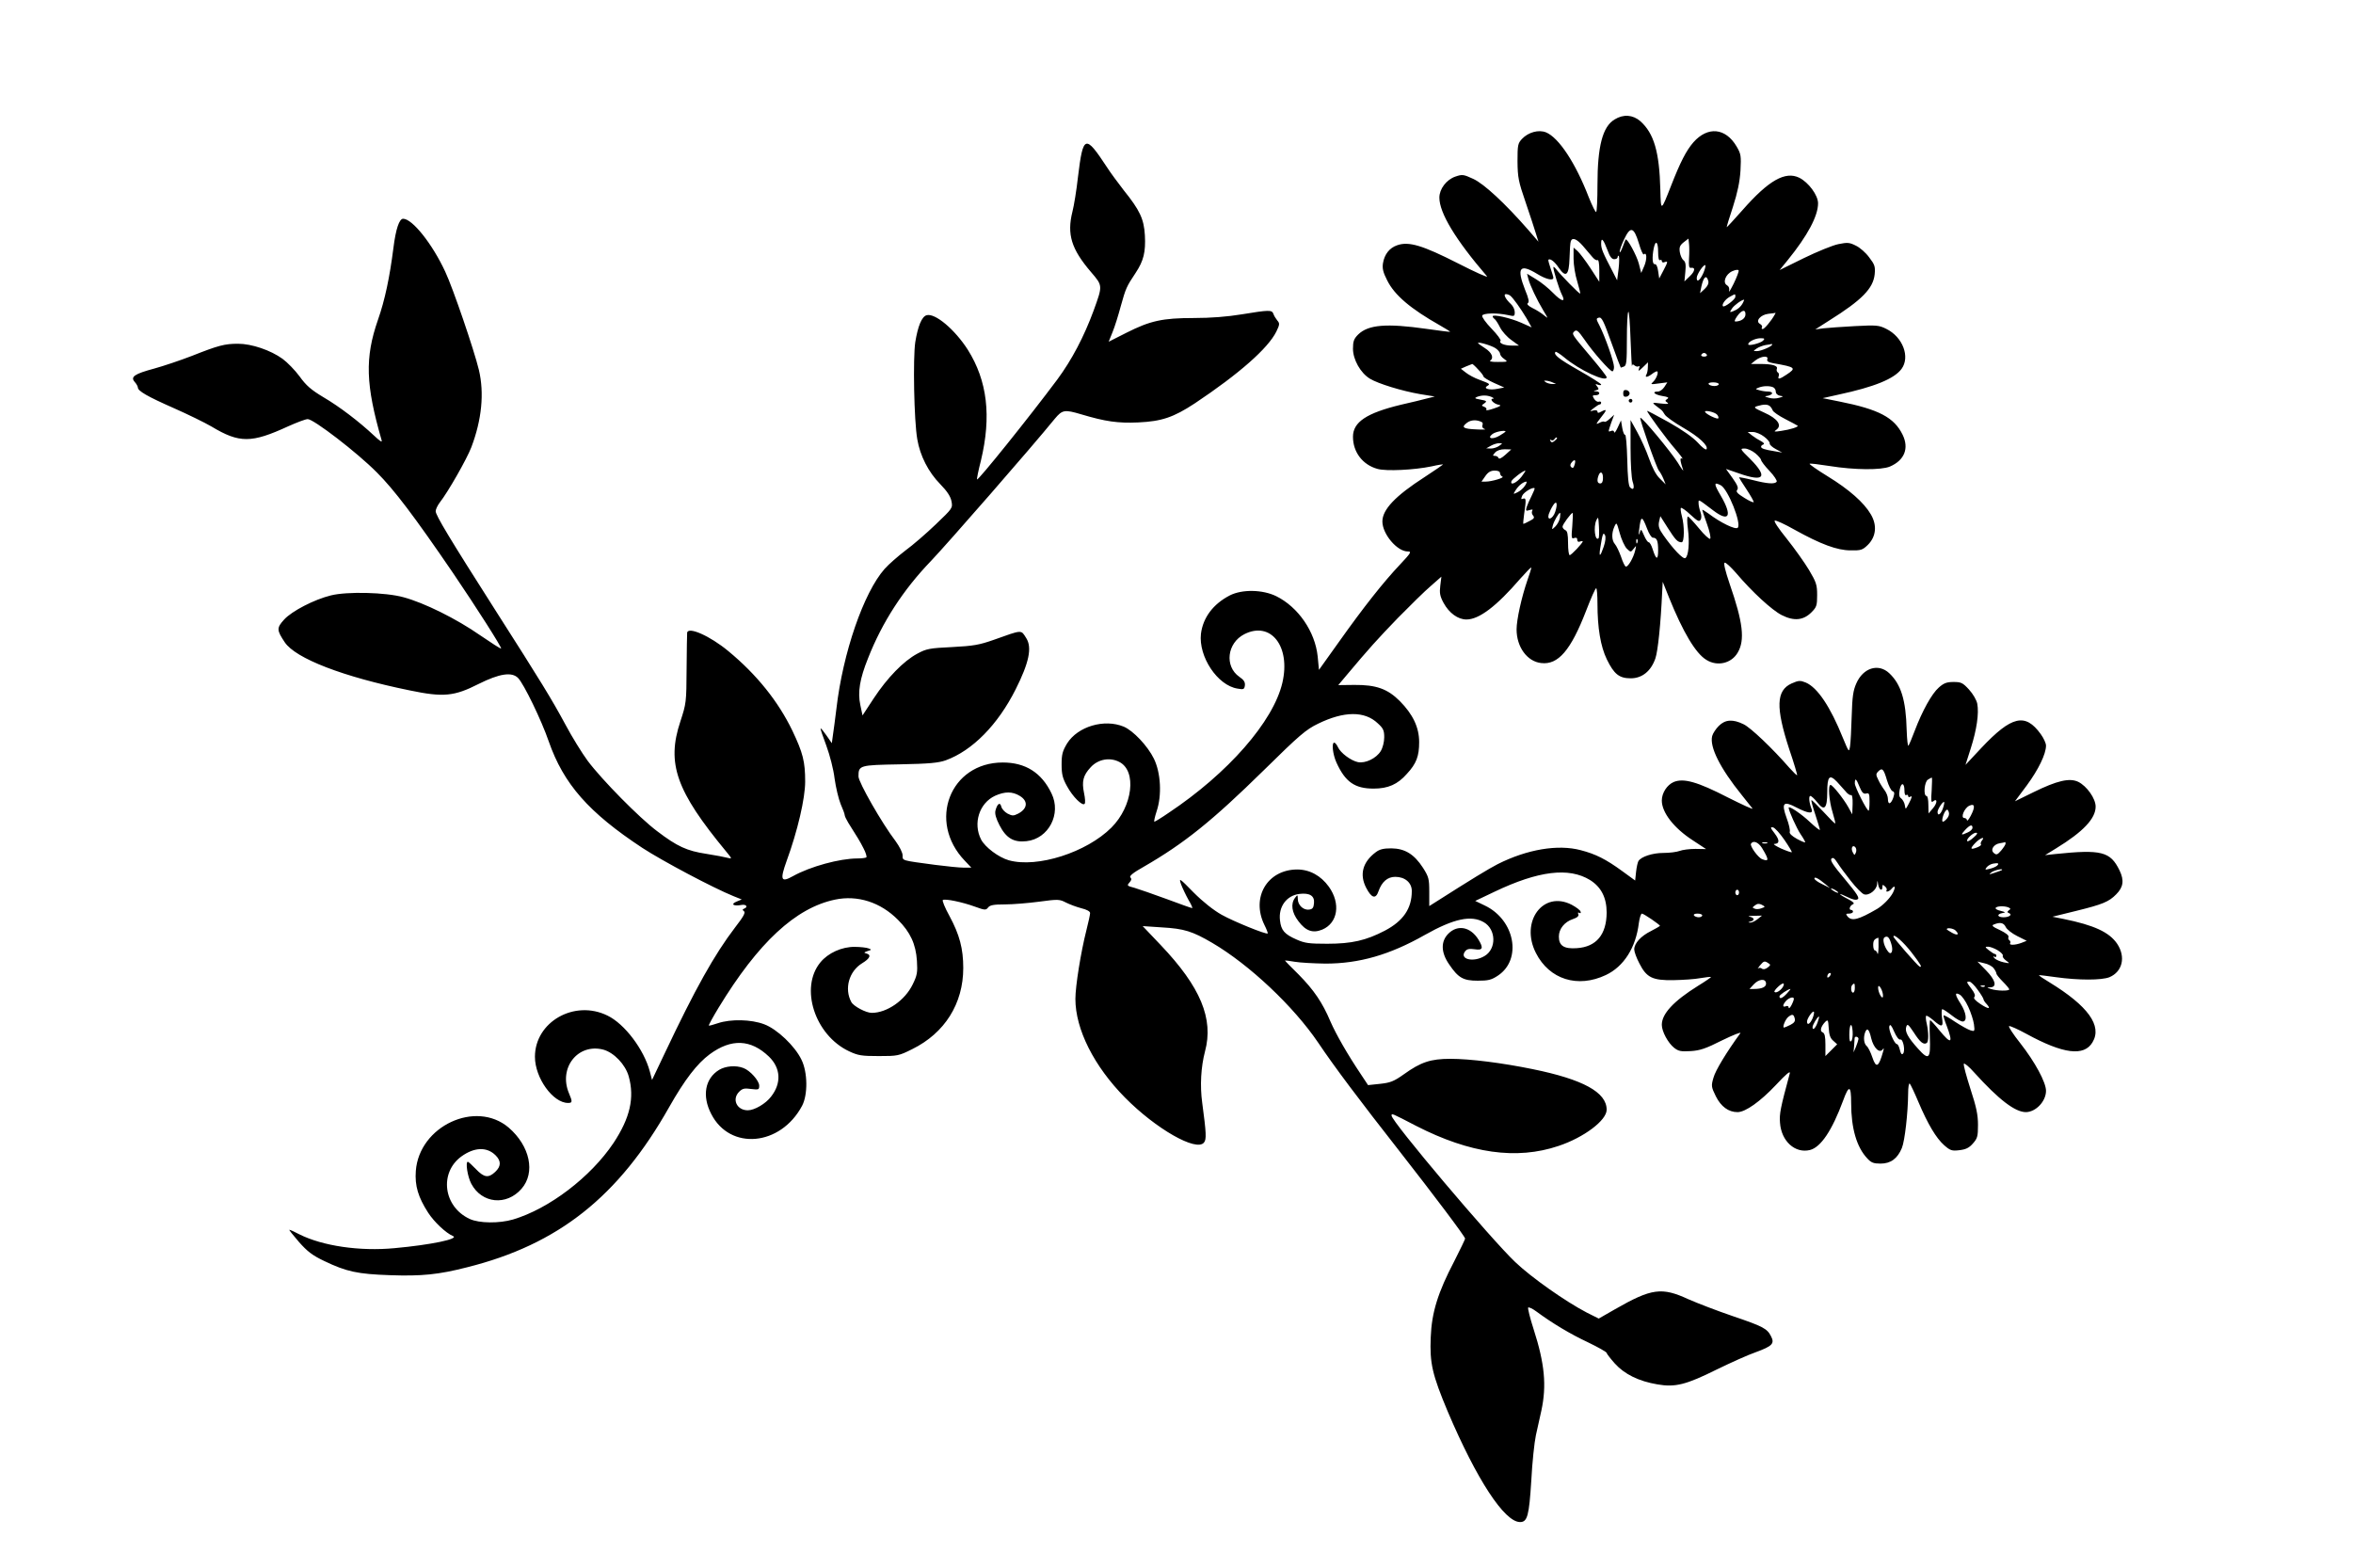 <?xml version="1.0" standalone="no"?>
<!DOCTYPE svg PUBLIC "-//W3C//DTD SVG 20010904//EN"
 "http://www.w3.org/TR/2001/REC-SVG-20010904/DTD/svg10.dtd">
<svg version="1.0" xmlns="http://www.w3.org/2000/svg"
 width="1280pt" height="853pt" viewBox="0 0 1280 853"
 preserveAspectRatio="xMidYMid meet">
<g transform="translate(0,853) scale(0.1,-0.1)"
fill="#000000" stroke="none">
<path d="M8783 7880 c-65 -39 -93 -145 -93 -356 0 -77 -3 -144 -7 -147 -3 -4
-21 32 -40 79 -72 187 -163 325 -233 354 -40 16 -96 1 -131 -36 -22 -24 -24
-33 -24 -122 1 -87 5 -109 44 -222 23 -69 49 -145 56 -170 l14 -45 -56 65
c-126 144 -240 250 -299 277 -54 25 -60 25 -98 12 -48 -17 -86 -67 -86 -114 0
-83 87 -228 259 -428 8 -10 -63 22 -159 71 -191 97 -266 120 -329 98 -42 -14
-70 -49 -78 -99 -4 -28 1 -49 23 -92 40 -81 128 -155 287 -245 32 -18 57 -34
55 -35 -2 -1 -59 6 -128 16 -218 31 -317 23 -372 -31 -23 -23 -28 -37 -28 -77
0 -59 41 -132 92 -163 44 -27 174 -67 273 -84 l80 -13 -40 -10 c-22 -6 -87
-22 -145 -35 -186 -45 -260 -94 -260 -174 0 -84 53 -153 134 -175 47 -13 198
-6 294 14 34 8 62 12 62 10 0 -1 -45 -32 -100 -68 -160 -103 -230 -177 -230
-242 0 -68 80 -163 138 -163 22 0 18 -7 -42 -71 -90 -95 -199 -233 -331 -419
l-110 -154 -7 73 c-14 135 -106 269 -226 328 -74 36 -185 38 -252 4 -91 -47
-146 -121 -157 -209 -14 -124 90 -281 199 -298 33 -6 37 -4 40 17 2 18 -5 30
-30 47 -82 57 -67 184 27 232 144 73 253 -66 207 -264 -49 -211 -296 -493
-619 -708 -39 -27 -74 -48 -77 -48 -4 0 2 26 12 57 29 86 23 208 -15 286 -34
69 -112 152 -164 174 -106 44 -250 1 -308 -91 -25 -42 -30 -59 -30 -115 0 -54
6 -76 30 -119 31 -57 83 -108 95 -95 5 4 3 31 -3 59 -13 63 -5 96 36 140 40
44 104 56 156 29 96 -49 73 -241 -43 -357 -135 -135 -403 -221 -558 -178 -56
16 -129 71 -151 113 -45 88 -10 198 76 238 54 24 94 24 135 -1 46 -28 42 -69
-9 -96 -26 -13 -32 -13 -58 0 -16 9 -31 25 -34 38 -7 27 -22 16 -32 -22 -4
-17 3 -42 22 -79 36 -70 77 -95 147 -87 120 13 191 148 136 260 -54 113 -142
168 -265 168 -287 0 -411 -321 -207 -534 l36 -38 -42 0 c-23 0 -92 7 -154 15
-186 25 -178 22 -178 52 0 15 -17 48 -38 77 -75 98 -202 321 -202 352 0 61 5
62 225 66 161 3 210 8 250 22 145 53 283 193 380 386 73 145 90 227 58 278
-30 47 -18 48 -178 -9 -77 -27 -109 -33 -225 -39 -124 -6 -140 -9 -190 -36
-75 -40 -164 -132 -237 -243 l-61 -93 -12 57 c-15 70 -3 142 42 254 77 196
190 371 343 530 87 91 548 619 673 773 41 49 53 51 144 24 131 -39 198 -49
310 -44 127 6 191 27 308 104 240 160 398 299 443 390 19 39 19 45 5 61 -8 10
-18 26 -21 36 -8 22 -25 21 -172 -3 -79 -13 -168 -20 -260 -20 -172 0 -238
-15 -367 -80 l-97 -49 21 52 c12 29 32 93 45 142 27 97 31 106 81 181 43 65
55 113 50 204 -5 89 -28 137 -115 245 -30 39 -72 95 -91 125 -119 181 -130
177 -158 -53 -8 -73 -22 -157 -30 -188 -31 -124 -6 -204 101 -329 64 -75 64
-72 14 -210 -52 -141 -118 -267 -197 -374 -156 -209 -431 -551 -437 -544 -2 2
7 48 21 102 58 242 35 434 -71 603 -71 111 -179 202 -225 188 -26 -8 -47 -60
-61 -146 -13 -86 -7 -428 11 -529 15 -89 60 -178 125 -244 38 -39 56 -67 61
-93 7 -37 6 -38 -86 -126 -50 -48 -125 -113 -165 -142 -39 -30 -90 -74 -113
-100 -114 -129 -227 -457 -262 -760 -7 -55 -15 -120 -19 -144 l-6 -44 -29 42
c-16 23 -30 40 -32 38 -2 -1 12 -43 31 -93 19 -52 39 -128 45 -179 7 -50 22
-112 33 -139 12 -27 22 -54 22 -60 0 -6 9 -24 19 -41 50 -79 65 -103 84 -141
12 -23 18 -44 15 -48 -4 -3 -25 -6 -49 -6 -96 0 -257 -44 -350 -96 -66 -37
-72 -21 -35 82 60 164 101 341 101 432 0 109 -12 156 -70 278 -77 159 -194
305 -348 432 -100 83 -219 135 -224 100 -1 -7 -2 -96 -3 -198 -1 -181 -2 -187
-34 -285 -76 -228 -23 -378 249 -707 33 -40 33 -41 10 -35 -14 4 -66 14 -117
22 -106 16 -159 40 -269 124 -96 72 -299 278 -377 382 -31 42 -86 131 -121
197 -75 139 -132 232 -381 622 -250 392 -325 517 -325 539 0 10 10 31 22 47
45 57 147 236 172 301 57 150 71 295 41 421 -26 108 -141 445 -183 534 -70
151 -179 288 -229 288 -21 0 -40 -55 -53 -160 -20 -157 -46 -282 -84 -390 -72
-207 -67 -353 20 -655 4 -14 -9 -5 -42 26 -80 75 -187 157 -276 209 -65 39
-93 63 -128 112 -25 34 -67 77 -93 96 -65 47 -168 82 -242 82 -73 0 -107 -9
-251 -66 -62 -24 -154 -55 -205 -69 -108 -29 -131 -45 -106 -73 9 -10 17 -24
17 -30 0 -19 52 -49 195 -112 77 -34 169 -79 205 -100 153 -92 218 -91 418 1
47 21 94 39 106 39 32 0 268 -181 376 -290 94 -94 202 -236 415 -548 125 -184
266 -405 261 -410 -3 -2 -54 31 -114 72 -129 90 -305 177 -417 207 -97 27
-307 32 -395 10 -90 -22 -212 -85 -254 -131 -42 -46 -41 -58 3 -124 59 -88
317 -188 681 -262 182 -38 241 -32 373 35 114 57 181 67 215 33 31 -31 128
-231 167 -345 81 -232 217 -387 510 -580 109 -71 384 -217 495 -262 l45 -18
-29 -12 c-33 -14 -16 -26 27 -18 27 5 38 -11 15 -20 -10 -4 -10 -7 -1 -14 10
-7 -3 -30 -48 -88 -113 -148 -217 -334 -383 -685 l-69 -145 -12 46 c-32 120
-137 259 -230 304 -180 89 -395 -34 -395 -224 0 -115 98 -251 180 -251 24 0
25 6 5 53 -58 138 49 273 187 237 58 -16 120 -81 138 -145 33 -117 7 -227 -82
-362 -125 -187 -352 -359 -547 -417 -75 -22 -185 -21 -236 3 -143 66 -167 251
-45 340 71 51 139 53 186 6 31 -31 30 -60 -2 -90 -37 -35 -61 -31 -105 15 -21
22 -41 40 -44 40 -14 0 -2 -81 19 -120 57 -107 191 -121 273 -27 77 88 46 233
-70 333 -179 152 -487 8 -505 -236 -6 -81 13 -143 67 -227 33 -51 97 -111 135
-127 37 -15 -119 -48 -318 -66 -189 -18 -391 12 -517 75 -26 14 -51 25 -55 25
-3 0 20 -29 52 -66 46 -52 73 -73 138 -104 121 -58 181 -71 358 -77 171 -6
263 3 419 43 496 124 824 384 1099 871 85 150 152 237 221 288 117 86 223 82
322 -13 64 -62 69 -144 12 -217 -29 -39 -91 -75 -127 -75 -60 0 -88 60 -47
101 18 18 29 20 65 15 41 -5 44 -4 44 18 0 27 -50 83 -86 96 -41 16 -97 11
-132 -10 -77 -47 -94 -142 -43 -240 102 -200 377 -175 494 44 32 60 31 182 -3
251 -36 75 -133 167 -203 193 -71 27 -182 29 -251 6 -26 -9 -49 -15 -50 -13
-2 2 22 46 53 97 216 355 419 543 633 588 123 26 248 -14 343 -110 67 -67 97
-132 103 -223 4 -64 1 -79 -23 -128 -42 -87 -140 -155 -223 -155 -31 0 -99 36
-111 59 -39 72 -13 167 59 211 43 26 51 46 23 53 -15 4 -14 6 6 13 23 7 24 8
5 15 -10 4 -44 8 -74 8 -70 1 -145 -33 -187 -84 -114 -138 -31 -396 156 -484
49 -23 68 -26 162 -26 102 0 108 1 182 38 176 87 277 247 277 441 0 105 -20
181 -75 283 -25 45 -41 85 -36 87 13 8 105 -11 174 -36 55 -20 60 -20 72 -5
10 13 29 17 91 17 43 0 128 7 188 15 103 14 110 13 145 -5 20 -10 57 -24 84
-31 29 -7 47 -17 47 -26 0 -8 -9 -50 -20 -93 -30 -118 -60 -304 -60 -374 0
-165 101 -366 270 -537 168 -170 387 -295 429 -245 15 17 13 51 -9 216 -13 94
-7 196 15 280 48 178 -24 351 -241 579 l-98 103 105 -7 c121 -7 165 -21 273
-84 203 -119 443 -346 576 -542 90 -134 224 -312 445 -594 183 -234 355 -462
355 -473 0 -4 -27 -60 -59 -123 -89 -170 -123 -279 -128 -414 -6 -141 8 -202
93 -405 157 -369 308 -600 393 -600 40 0 49 35 61 225 5 99 17 210 25 247 8
38 22 98 30 135 29 135 18 255 -42 441 -20 62 -33 115 -30 119 4 3 24 -6 44
-21 88 -65 185 -123 281 -168 56 -27 102 -53 102 -58 0 -4 20 -30 44 -57 53
-59 131 -97 232 -114 97 -17 156 -2 323 81 76 37 171 80 212 94 90 33 104 47
83 87 -21 42 -45 54 -210 110 -82 28 -189 69 -239 91 -145 67 -200 60 -399
-54 l-89 -51 -66 33 c-115 60 -300 190 -388 274 -132 125 -673 765 -673 797 0
14 -1 14 134 -56 293 -150 546 -186 774 -109 138 46 262 139 262 197 0 95
-128 165 -403 221 -166 34 -340 56 -447 56 -108 0 -161 -18 -253 -84 -55 -39
-74 -46 -129 -52 l-66 -7 -39 59 c-72 107 -135 217 -166 288 -43 102 -90 171
-173 255 -41 40 -74 74 -74 76 0 1 24 -2 53 -7 28 -5 104 -9 167 -10 183 0
349 47 541 156 158 89 252 109 321 69 67 -39 69 -144 5 -183 -62 -38 -142 -18
-106 26 10 12 23 14 51 10 44 -7 49 6 21 52 -43 70 -113 84 -164 33 -42 -42
-41 -102 4 -167 50 -74 77 -89 156 -89 57 0 74 4 110 28 132 88 92 303 -72
381 l-52 25 105 50 c239 114 404 134 519 64 61 -38 91 -96 91 -178 -1 -119
-56 -186 -162 -193 -70 -5 -98 13 -98 63 0 42 31 80 76 95 24 8 34 17 30 27
-4 9 -2 11 5 7 7 -4 10 -1 7 7 -2 8 -24 24 -48 37 -155 80 -282 -91 -195 -262
73 -144 227 -193 381 -120 97 46 163 149 179 282 4 28 11 52 17 52 9 0 98 -60
98 -67 0 -1 -22 -14 -49 -28 -55 -27 -91 -67 -91 -100 0 -12 12 -46 28 -76 39
-77 71 -93 186 -91 50 1 116 5 146 11 30 5 56 8 58 6 1 -1 -30 -23 -71 -48
-133 -83 -197 -152 -197 -212 0 -36 34 -99 67 -125 24 -19 38 -21 90 -18 51 3
83 14 172 59 62 30 105 47 98 38 -73 -100 -136 -203 -146 -242 -13 -44 -12
-50 13 -101 28 -56 69 -86 118 -86 43 0 124 58 208 147 58 62 81 81 76 63 -51
-189 -57 -219 -53 -268 7 -100 82 -168 163 -148 59 15 120 106 180 268 32 88
44 85 44 -12 0 -138 30 -241 88 -302 21 -23 34 -28 72 -28 55 0 92 27 116 85
16 39 33 191 34 295 0 37 4 60 9 55 5 -6 26 -50 47 -100 51 -120 96 -196 140
-235 33 -29 42 -32 83 -27 34 4 52 12 73 36 25 28 28 39 28 102 0 55 -9 97
-41 195 -22 69 -39 130 -36 137 2 6 28 -15 57 -48 134 -148 222 -215 281 -215
54 1 109 59 109 116 0 46 -60 157 -140 259 -39 49 -66 91 -61 93 6 2 48 -17
94 -42 201 -110 314 -124 360 -46 54 90 -25 198 -234 326 -33 20 -59 37 -57
39 2 1 44 -4 93 -11 122 -17 247 -17 290 0 71 30 90 110 42 182 -43 63 -125
101 -292 135 l-60 12 130 32 c142 35 177 49 217 90 39 39 44 76 18 130 -50
103 -99 115 -350 89 l-55 -6 60 37 c147 90 215 162 215 227 0 44 -48 112 -95
135 -47 22 -114 7 -244 -57 l-100 -49 65 87 c63 86 104 170 104 216 0 13 -13
41 -29 63 -84 116 -158 99 -323 -76 l-86 -92 29 91 c32 100 45 189 35 242 -4
20 -23 53 -45 77 -34 37 -43 41 -84 41 -37 0 -53 -6 -80 -30 -38 -33 -90 -127
-131 -235 -14 -38 -30 -75 -34 -81 -4 -7 -8 31 -10 85 -4 163 -31 249 -95 309
-59 55 -142 29 -179 -56 -17 -38 -22 -72 -25 -177 -2 -71 -6 -146 -9 -165 -6
-34 -6 -33 -39 46 -68 169 -138 274 -202 301 -30 12 -38 12 -77 -5 -84 -38
-87 -130 -13 -357 26 -76 45 -141 43 -142 -2 -2 -20 16 -41 39 -93 107 -212
220 -250 238 -59 29 -100 26 -135 -9 -16 -16 -32 -40 -36 -55 -15 -59 43 -175
161 -321 26 -33 53 -66 58 -73 6 -8 -54 20 -134 60 -165 85 -240 106 -294 84
-37 -16 -65 -60 -65 -101 0 -65 66 -150 168 -216 l73 -48 -58 1 c-32 0 -71 -5
-86 -11 -16 -6 -55 -11 -89 -11 -58 0 -120 -20 -135 -44 -4 -6 -10 -32 -13
-59 l-5 -47 -70 51 c-89 65 -145 93 -226 114 -124 33 -291 5 -452 -76 -52 -27
-136 -78 -345 -211 l-27 -17 0 77 c0 71 -3 82 -34 131 -48 74 -98 105 -172
106 -43 0 -64 -5 -85 -21 -71 -53 -90 -121 -52 -194 29 -56 52 -63 67 -18 18
51 49 78 91 78 53 0 90 -32 90 -77 0 -95 -46 -163 -147 -216 -102 -53 -179
-71 -313 -71 -99 0 -122 3 -167 23 -66 29 -84 50 -90 104 -9 74 35 135 105
144 56 7 84 -10 80 -50 -2 -25 -8 -33 -26 -35 -31 -5 -62 24 -62 57 -1 25 -1
25 -15 7 -25 -33 -18 -80 18 -127 40 -54 79 -67 130 -46 85 36 101 142 36 233
-44 61 -105 94 -173 94 -162 -1 -251 -152 -178 -301 12 -24 20 -45 18 -47 -7
-7 -183 64 -251 102 -44 25 -100 69 -152 121 -78 80 -81 81 -68 44 8 -21 26
-59 40 -84 15 -25 24 -45 20 -45 -4 0 -66 22 -138 49 -73 27 -152 54 -175 61
-41 11 -43 12 -28 29 11 12 13 20 5 28 -7 7 14 25 73 58 220 127 372 249 653
525 194 191 229 221 295 253 141 69 254 70 325 2 30 -27 35 -39 35 -76 0 -25
-8 -57 -19 -75 -24 -39 -83 -68 -124 -60 -38 8 -95 50 -109 82 -6 13 -15 24
-20 24 -15 0 -8 -64 12 -108 48 -106 100 -142 202 -142 79 0 131 23 181 80 52
56 67 96 67 173 0 80 -34 151 -105 223 -67 67 -129 89 -248 88 l-87 -1 47 56
c120 143 166 194 278 310 66 67 146 146 178 173 l58 51 -6 -49 c-5 -40 -2 -57
18 -94 30 -55 78 -90 124 -90 69 0 163 71 294 223 33 37 59 64 59 59 0 -5 -9
-35 -21 -68 -32 -93 -59 -215 -59 -268 0 -96 58 -175 134 -183 92 -11 161 69
244 284 26 67 50 123 55 123 4 0 7 -38 7 -84 0 -132 17 -233 51 -303 39 -80
67 -103 130 -103 62 0 110 39 134 108 14 41 29 187 37 362 l3 55 34 -85 c76
-188 145 -305 204 -340 59 -37 136 -19 170 40 40 68 29 164 -44 374 -24 71
-34 112 -27 115 6 2 33 -23 61 -55 89 -105 196 -203 249 -230 67 -34 118 -29
162 15 28 28 31 37 31 94 0 56 -5 70 -44 136 -24 40 -78 116 -121 170 -46 57
-73 97 -65 99 7 2 55 -20 106 -49 144 -80 233 -113 306 -113 57 -1 65 2 94 30
45 45 51 107 16 166 -37 64 -119 136 -235 207 -57 35 -101 66 -98 68 2 3 51
-3 108 -12 136 -22 282 -23 329 -3 79 34 105 99 69 173 -46 94 -129 138 -345
181 l-90 18 85 19 c196 42 304 86 344 140 48 65 7 174 -83 218 -40 20 -53 21
-170 15 -69 -4 -146 -9 -171 -12 l-45 -6 75 48 c179 112 240 175 248 252 4 42
0 53 -30 92 -18 25 -51 54 -73 64 -34 17 -45 18 -94 8 -31 -6 -116 -41 -188
-76 l-132 -65 44 54 c108 133 165 240 165 309 0 44 -52 114 -102 139 -76 37
-166 -13 -309 -176 -46 -52 -85 -94 -86 -93 -1 1 14 51 34 111 25 78 37 135
41 197 4 80 3 90 -21 131 -60 102 -157 111 -235 23 -39 -45 -71 -107 -121
-235 -56 -143 -56 -143 -59 -23 -5 206 -35 307 -109 373 -41 35 -92 39 -140 9z
m132 -673 c11 -38 23 -65 27 -61 17 16 18 -26 3 -62 l-17 -39 -13 51 c-12 45
-63 139 -72 131 -1 -2 -9 -21 -17 -43 -8 -21 -15 -32 -15 -24 -1 8 10 39 24
68 34 73 53 68 80 -21z m-304 -15 c19 -22 42 -49 52 -61 10 -12 22 -19 27 -16
6 4 10 -18 10 -56 l0 -62 -48 74 c-27 41 -59 83 -70 93 l-22 19 0 -61 c0 -33
9 -89 20 -123 10 -35 18 -65 16 -66 -4 -4 -107 102 -131 133 -8 10 -15 15 -15
10 0 -17 32 -121 46 -148 23 -44 0 -40 -47 8 -24 25 -66 59 -93 75 l-49 30 7
-28 c9 -35 46 -113 82 -173 27 -45 28 -45 3 -25 -13 11 -41 29 -62 39 -24 12
-33 22 -26 27 9 5 5 25 -15 73 -47 120 -29 144 66 86 47 -29 88 -39 88 -21 0
5 -7 28 -15 51 -8 24 -14 45 -12 47 9 9 34 -10 56 -43 39 -57 56 -43 59 51 1
44 4 86 7 93 8 22 32 13 66 -26z m134 -24 c12 -34 23 -48 36 -48 11 0 19 5 19
12 0 6 3 9 6 5 3 -3 3 -34 -1 -69 l-8 -63 -23 45 c-56 107 -64 127 -64 155 0
37 12 24 35 -37z m443 -45 c-2 -41 0 -52 11 -50 25 4 22 -19 -7 -46 l-29 -28
5 52 c4 39 1 55 -10 63 -8 6 -17 26 -20 44 -4 27 0 37 21 54 l26 20 3 -28 c2
-15 2 -51 0 -81z m-168 36 c0 -31 4 -48 10 -44 6 3 10 1 10 -5 0 -7 7 -10 15
-6 20 7 19 3 -7 -47 l-22 -42 -6 40 c-3 24 -10 39 -18 38 -13 -3 -16 35 -6 86
10 48 24 37 24 -20z m247 -112 c-18 -41 -37 -57 -37 -29 0 20 39 77 47 69 2
-3 -2 -21 -10 -40z m164 -60 c-17 -34 -28 -52 -25 -40 3 14 -1 25 -11 31 -26
14 -8 61 29 77 18 8 32 9 34 4 2 -5 -10 -37 -27 -72z m-138 14 c3 -13 -4 -28
-20 -43 l-25 -23 7 35 c12 55 28 68 38 31z m-1078 -79 c15 -11 58 -71 90 -125
l27 -48 -56 25 c-61 27 -156 48 -156 35 0 -4 5 -11 10 -14 6 -4 19 -24 30 -46
11 -22 39 -53 62 -69 l41 -30 -39 0 c-41 0 -73 14 -61 26 4 4 -18 34 -49 66
-31 32 -54 64 -51 71 4 14 81 16 140 3 35 -8 37 -7 37 16 0 14 -9 33 -21 44
-29 27 -43 54 -27 54 7 0 18 -4 23 -8z m1225 -7 c0 -14 -60 -59 -67 -51 -9 8
12 38 36 51 33 18 31 18 31 0z m41 -33 c-12 -22 -29 -36 -55 -46 -17 -6 -18
-5 -4 16 12 18 52 47 66 48 1 0 -2 -8 -7 -18z m-603 -343 c1 10 5 11 15 2 8
-6 18 -7 22 -3 5 4 5 -2 1 -13 -6 -17 -2 -15 21 7 l28 27 -1 -28 c0 -15 -4
-33 -8 -39 -10 -17 6 -15 30 3 10 8 23 15 27 15 13 0 -3 -43 -22 -59 -14 -12
-10 -13 32 -7 l47 6 -16 -25 c-9 -14 -25 -25 -35 -25 -36 0 -19 -17 23 -24 32
-5 39 -9 28 -16 -13 -9 -13 -11 0 -20 11 -8 1 -9 -35 -5 -47 6 -49 5 -30 -10
11 -9 25 -19 30 -23 6 -4 15 -16 21 -27 6 -11 51 -43 99 -71 87 -50 140 -99
128 -118 -4 -5 -25 11 -47 36 -27 29 -82 68 -158 111 -65 36 -118 64 -118 62
0 -10 105 -153 154 -209 28 -33 45 -56 37 -51 -14 8 -12 -10 5 -62 4 -10 -10
8 -29 40 -38 60 -196 251 -204 244 -5 -6 87 -269 101 -287 7 -8 18 -28 25 -45
l12 -30 -32 32 c-21 20 -41 59 -59 110 -15 43 -44 107 -64 143 l-36 65 0 -151
c0 -86 5 -165 11 -183 12 -35 6 -52 -14 -32 -8 8 -13 58 -15 152 -2 76 -7 137
-12 134 -4 -3 -11 14 -15 36 l-7 42 -18 -39 c-10 -22 -19 -33 -19 -25 -1 7 -7
11 -16 7 -18 -7 -18 -8 0 45 l16 43 -24 -22 c-13 -12 -26 -20 -29 -16 -4 3
-17 0 -29 -7 -20 -10 -18 -6 10 30 34 42 34 49 0 31 -14 -8 -19 -7 -19 1 0 7
-9 9 -22 6 -22 -6 -22 -6 2 13 14 11 28 20 33 20 4 0 7 4 7 10 0 5 -6 7 -13 5
-6 -3 -18 4 -25 15 -11 18 -10 20 8 20 25 0 27 20 3 21 -17 1 -17 2 0 6 15 4
16 7 5 21 -11 13 -10 15 5 9 9 -3 17 -3 17 1 0 5 -54 39 -121 77 -109 62 -141
87 -127 101 3 2 24 -11 47 -30 83 -70 231 -138 231 -108 0 5 -37 53 -82 106
-111 132 -109 128 -93 144 12 10 21 2 54 -45 46 -68 139 -173 152 -173 5 0 9
11 9 24 0 27 -48 164 -79 225 -19 36 -19 39 -3 43 15 4 26 -19 67 -134 27 -76
51 -138 52 -138 1 0 8 3 17 6 14 5 16 28 16 148 0 79 3 146 8 150 4 4 9 -64
12 -151 3 -87 7 -152 8 -144z m617 279 c-1 -20 -23 -36 -53 -37 -9 -1 -6 9 8
29 25 35 47 39 45 8z m159 0 c-18 -33 -56 -78 -65 -78 -6 0 -8 4 -4 9 3 6 -2
14 -11 19 -27 15 3 50 46 55 19 2 36 4 38 5 2 1 0 -4 -4 -10z m-64 -142 c-16
-14 -80 -30 -80 -19 0 14 37 32 65 33 25 0 27 -2 15 -14z m-1455 -40 c14 -9
25 -23 25 -30 0 -7 10 -21 23 -29 21 -15 20 -16 -33 -16 -30 -1 -50 3 -44 7
22 14 10 44 -28 68 -21 13 -38 26 -38 28 0 8 72 -13 95 -28z m1505 19 c0 -9
-60 -35 -82 -35 -22 0 -22 0 -2 14 11 8 33 16 49 19 17 2 31 5 33 6 1 0 2 -1
2 -4z m-355 -55 c3 -5 -3 -10 -15 -10 -12 0 -18 5 -15 10 3 6 10 10 15 10 5 0
12 -4 15 -10z m329 -24 c-4 -11 5 -17 33 -22 121 -21 126 -26 73 -61 -38 -26
-52 -29 -44 -9 3 8 1 17 -5 20 -6 4 -8 13 -5 20 6 17 -25 26 -91 26 l-50 0 25
20 c30 23 72 27 64 6z m-1573 -56 c16 -16 29 -34 29 -38 0 -5 26 -21 57 -35
l56 -25 -36 -7 c-44 -9 -80 1 -57 15 18 11 16 12 -42 34 -26 9 -59 27 -74 39
l-27 21 29 13 c16 6 31 12 33 13 2 0 17 -13 32 -30z m404 -70 l20 -9 -20 0
c-11 0 -27 4 -35 9 -13 9 -13 10 0 9 8 0 24 -4 35 -9z m905 -10 c0 -5 -11 -10
-24 -10 -14 0 -28 5 -31 10 -4 6 7 10 24 10 17 0 31 -4 31 -10z m294 -16 c9
-3 16 -14 16 -24 0 -11 9 -20 23 -23 21 -3 20 -4 -5 -11 -16 -5 -40 -5 -55 0
-26 7 -27 8 -5 11 12 3 22 9 22 14 0 5 -10 9 -22 9 -13 0 -34 3 -47 7 -23 6
-23 7 -5 14 24 10 58 11 78 3z m-1529 -54 c11 -5 14 -9 6 -9 -21 -1 6 -29 32
-33 16 -3 10 -8 -26 -20 -26 -9 -45 -13 -42 -7 4 5 -1 12 -11 16 -16 6 -16 7
1 19 15 11 13 14 -21 20 -32 6 -35 8 -19 15 26 10 55 10 80 -1z m1511 -48 c6
-4 13 -14 17 -24 3 -9 34 -30 69 -48 35 -18 65 -34 67 -36 6 -6 -40 -21 -89
-28 -39 -6 -43 -5 -27 6 33 24 7 61 -65 93 -57 26 -61 29 -38 36 34 10 53 10
66 1z m-285 -48 c7 -8 9 -17 6 -20 -6 -6 -63 21 -71 34 -9 14 53 1 65 -14z
m-1279 -41 c4 -2 5 -10 2 -17 -3 -8 2 -17 13 -20 10 -3 -10 -4 -44 -2 -74 3
-86 11 -53 36 22 17 55 18 82 3z m128 -51 c0 -1 -14 -11 -31 -21 -39 -24 -73
-17 -40 8 17 13 71 23 71 13z m1406 -27 c19 -14 33 -31 31 -38 -1 -6 14 -20
33 -30 l35 -19 -40 7 c-56 9 -75 15 -75 25 0 5 6 10 12 12 8 3 3 10 -12 18
-14 7 -36 21 -49 31 l-24 19 28 0 c16 0 43 -11 61 -25z m-1126 -9 c0 -2 -6 -9
-14 -15 -11 -9 -16 -9 -22 0 -4 7 -3 9 4 5 6 -3 13 -2 17 4 6 10 15 14 15 6z
m-314 -41 c-11 -8 -31 -15 -45 -15 l-26 1 25 14 c14 8 34 14 45 14 20 0 20 0
1 -14z m33 -49 c-20 -18 -34 -25 -37 -18 -2 7 -11 12 -19 12 -14 0 -14 2 0 18
11 12 30 18 53 18 l35 -1 -32 -29z m1360 8 c17 -14 31 -31 31 -36 0 -6 20 -33
46 -60 25 -26 42 -53 39 -58 -9 -15 -51 -12 -132 9 -40 10 -73 16 -73 14 0 -2
18 -31 40 -64 22 -33 40 -65 40 -70 0 -5 -23 5 -50 22 -39 24 -48 34 -40 44 8
10 2 26 -25 64 l-36 50 70 -24 c138 -49 160 -21 63 77 -57 56 -58 58 -31 58
15 0 41 -12 58 -26z m-984 -64 c-5 -16 -10 -19 -18 -11 -7 7 -6 15 3 26 17 20
24 13 15 -15z m-405 -44 c0 -8 6 -16 13 -19 14 -5 -58 -27 -91 -27 l-23 0 21
30 c15 22 30 30 51 30 18 0 29 -5 29 -14z m118 -18 c-26 -34 -64 -52 -56 -26
4 12 64 58 76 58 2 0 -7 -15 -20 -32z m442 -8 c0 -20 -5 -30 -15 -30 -16 0
-19 17 -9 44 10 26 24 18 24 -14z m-425 -43 c-8 -13 -27 -29 -40 -35 -25 -12
-25 -12 -9 13 16 25 41 44 57 45 4 0 1 -11 -8 -23z m1066 3 c39 -21 114 -209
92 -231 -12 -12 -93 27 -160 78 -18 13 -33 22 -33 19 0 -3 12 -37 26 -77 14
-39 22 -75 17 -80 -4 -4 -32 21 -61 57 -29 35 -56 64 -60 64 -5 0 -5 -30 0
-67 10 -75 3 -149 -14 -159 -12 -8 -67 50 -119 124 -24 34 -29 49 -24 74 l7
30 40 -63 c42 -66 54 -79 76 -79 15 0 16 89 1 143 -6 22 -8 41 -5 44 3 3 27
-13 52 -37 39 -36 48 -40 55 -27 6 9 5 26 -1 42 -5 14 -10 36 -10 47 0 23 -6
26 80 -39 87 -66 105 -30 41 80 -39 66 -39 77 0 57z m-1029 -57 c-11 -21 -23
-49 -27 -61 -6 -21 -5 -23 15 -17 16 5 20 4 15 -4 -4 -7 -2 -18 5 -26 9 -11 5
-17 -19 -29 -16 -9 -32 -16 -34 -16 -2 0 0 24 4 53 12 80 11 90 -6 84 -11 -5
-12 -2 -4 17 9 19 57 48 67 40 2 -1 -5 -19 -16 -41z m128 -88 c-13 -39 -46
-51 -35 -12 4 12 14 33 23 47 20 32 27 11 12 -35z m26 -32 c-3 -15 -14 -36
-25 -47 -20 -19 -20 -19 -14 5 6 24 32 69 39 69 3 0 2 -12 0 -27z m67 -45 c-6
-64 -4 -71 10 -65 12 4 17 1 17 -9 0 -10 6 -14 15 -10 8 3 15 3 15 1 0 -9 -62
-75 -71 -75 -5 0 -9 29 -9 65 0 49 -4 67 -15 71 -8 4 -15 12 -15 19 0 12 47
75 55 75 2 0 1 -32 -2 -72z m143 -66 c-19 -19 -29 61 -12 98 10 22 11 18 14
-34 2 -32 1 -61 -2 -64z m264 52 c10 -27 24 -49 31 -49 22 0 29 -16 29 -69 0
-55 -11 -53 -30 7 -6 20 -16 37 -21 37 -6 0 -17 17 -26 38 -16 36 -16 37 -24
12 -5 -16 -6 -9 -2 20 9 76 15 77 43 4z m-111 -108 c22 -21 22 -21 38 -1 15
19 15 19 8 -10 -9 -39 -39 -91 -51 -87 -5 1 -17 26 -26 54 -10 28 -25 59 -33
68 -18 20 -19 60 -3 95 12 26 12 25 29 -35 9 -34 27 -72 38 -84z m-125 10
c-19 -56 -27 -59 -19 -8 13 81 16 88 26 71 5 -11 3 -33 -7 -63z m183 22 c-3
-8 -6 -5 -6 6 -1 11 2 17 5 13 3 -3 4 -12 1 -19z m1358 -1293 c9 -29 22 -56
30 -59 11 -4 12 -11 4 -36 -13 -36 -29 -40 -29 -6 0 13 -8 34 -18 47 -10 13
-26 38 -34 56 -14 28 -14 33 0 47 21 21 29 13 47 -49z m-272 -8 c12 -13 32
-35 45 -50 12 -16 27 -25 32 -22 5 3 9 -17 8 -49 l-2 -56 -22 40 c-26 46 -85
120 -96 120 -15 0 -8 -88 11 -149 10 -34 17 -61 14 -61 -3 0 -32 29 -65 65
-34 36 -62 64 -64 62 -2 -2 7 -37 21 -78 13 -41 25 -78 25 -83 0 -5 -24 14
-53 41 -47 45 -117 92 -117 79 0 -16 44 -113 65 -144 14 -20 25 -40 25 -44 0
-3 -20 5 -44 18 -29 16 -43 30 -40 39 3 7 -4 41 -17 75 -30 83 -18 95 54 57
62 -32 92 -36 82 -9 -14 36 -17 72 -7 72 6 0 23 -16 38 -35 38 -50 54 -33 54
55 0 87 12 100 53 57z m515 -47 c-4 -56 -3 -68 7 -60 25 21 25 -8 0 -37 l-24
-28 -1 48 c0 26 -4 47 -10 47 -18 0 -12 78 8 89 9 6 19 11 21 11 2 0 1 -32 -1
-70z m-392 19 c13 -31 21 -39 35 -36 17 5 19 -1 19 -44 0 -27 -2 -49 -5 -49
-10 0 -75 129 -75 148 0 33 8 27 26 -19z m244 -20 c0 -18 4 -28 10 -24 6 3 10
1 10 -5 0 -6 5 -8 10 -5 14 9 12 -2 -7 -38 -17 -32 -17 -32 -21 -7 -2 13 -11
29 -19 36 -12 8 -14 20 -9 48 8 42 26 39 26 -5z m209 -97 c-11 -32 -29 -44
-29 -19 0 15 30 60 36 54 2 -2 -1 -18 -7 -35z m152 -39 c-11 -21 -20 -32 -21
-25 0 6 -7 12 -14 12 -23 0 0 55 27 67 30 14 33 -6 8 -54z m-129 -15 c-8 -10
-18 -18 -23 -18 -9 0 1 41 14 58 9 11 12 10 18 -5 4 -11 0 -25 -9 -35z m138
-51 c0 -8 -11 -19 -25 -25 -38 -18 -41 -15 -15 13 26 28 40 32 40 12z m-1023
-66 c24 -35 42 -65 40 -67 -2 -2 -28 7 -58 20 -30 14 -46 25 -37 25 29 1 30
20 2 57 -24 31 -25 36 -9 33 10 -2 38 -33 62 -68z m1029 13 c-15 -14 -31 -23
-34 -20 -9 9 30 46 47 46 11 -1 8 -8 -13 -26z m45 -17 c-6 -8 -8 -17 -5 -20 4
-4 -6 -11 -21 -17 -37 -14 -40 -8 -11 23 26 28 59 40 37 14z m-1196 -40 c39
-64 39 -76 1 -61 -22 8 -68 72 -61 84 12 20 40 9 60 -23z m28 26 c-7 -2 -19
-2 -25 0 -7 3 -2 5 12 5 14 0 19 -2 13 -5z m1297 -2 c0 -6 -11 -22 -24 -38
-20 -23 -26 -25 -39 -14 -22 17 -2 49 33 54 14 2 26 5 28 6 1 0 2 -3 2 -8z
m-814 -48 c-7 -17 -8 -17 -17 0 -12 21 -2 44 13 29 6 -6 8 -19 4 -29z m-28
-155 c29 -37 62 -70 72 -73 27 -9 69 24 71 55 2 24 2 24 6 -2 5 -29 23 -39 23
-13 0 13 2 14 14 3 8 -7 12 -16 9 -20 -8 -15 15 -8 27 7 19 23 23 10 7 -22
-16 -30 -54 -68 -85 -87 -103 -60 -139 -69 -162 -41 -10 13 -9 15 9 15 11 0
21 5 21 10 0 6 -4 10 -10 10 -15 0 -7 24 10 31 10 4 2 13 -27 28 -24 12 -43
24 -43 26 0 3 18 -4 40 -15 26 -13 46 -18 55 -12 12 6 -2 29 -69 109 -63 75
-82 103 -73 112 8 8 16 3 32 -22 11 -18 44 -62 73 -99z m796 83 c-5 -5 -22
-13 -39 -17 -27 -7 -29 -6 -17 9 8 9 23 17 35 19 27 5 34 1 21 -11z m25 -25
c-2 -1 -20 -8 -39 -14 -32 -11 -33 -10 -16 3 16 12 69 23 55 11z m-959 -76
l25 -21 -42 21 c-24 11 -43 25 -43 31 0 12 23 0 60 -31z m70 -46 c0 -2 -9 0
-20 6 -11 6 -20 13 -20 16 0 2 9 0 20 -6 11 -6 20 -13 20 -16z m-540 1 c0 -8
-4 -15 -10 -15 -5 0 -10 7 -10 15 0 8 5 15 10 15 6 0 10 -7 10 -15z m122 -86
c-12 -5 -29 -6 -37 -2 -14 5 -13 7 2 18 13 10 23 10 37 3 20 -11 20 -11 -2
-19z m1343 5 c13 -6 14 -9 3 -16 -10 -8 -10 -11 0 -15 21 -8 3 -23 -29 -23
-34 0 -39 17 -6 23 19 3 18 5 -10 12 -18 4 -30 11 -27 16 6 10 45 12 69 3z
m-1665 -44 c0 -5 -9 -10 -19 -10 -11 0 -23 5 -26 10 -4 6 5 10 19 10 14 0 26
-4 26 -10z m301 -20 c-13 -11 -31 -19 -40 -19 -14 1 -13 2 2 6 24 6 21 21 -5
26 -13 2 -3 5 22 5 l45 1 -24 -19z m1350 -43 c6 -13 34 -35 62 -49 l52 -26
-28 -11 c-34 -13 -70 -14 -62 -2 3 5 1 12 -4 16 -6 3 -8 11 -5 18 3 8 -15 22
-46 37 -42 19 -48 26 -33 31 34 14 53 9 64 -14z m-273 -19 c22 -22 12 -29 -18
-13 -16 9 -30 18 -30 20 0 10 36 5 48 -7z m-349 -75 c11 -36 0 -61 -17 -41
-23 28 -34 71 -20 79 16 10 26 0 37 -38z m110 -45 c50 -65 60 -83 43 -76 -10
4 -142 155 -142 163 0 19 55 -30 99 -87z m-180 30 c-1 -29 -3 -45 -6 -35 -2 9
-9 17 -14 17 -5 0 -9 13 -9 29 0 25 6 33 28 40 1 1 1 -23 1 -51z m649 -18 c18
-11 30 -24 27 -29 -3 -6 5 -17 17 -26 23 -17 23 -17 -12 -10 -19 4 -42 14 -50
22 -8 9 -9 13 -2 9 6 -4 12 -2 12 3 0 6 -3 11 -7 11 -5 0 -19 9 -33 20 -23 18
-23 20 -5 20 11 0 35 -9 53 -20z m-1248 -70 c13 -8 12 -11 -5 -24 -12 -9 -24
-11 -31 -5 -6 5 -15 5 -20 1 -5 -4 0 3 10 16 21 25 25 26 46 12z m1225 -27 c8
-10 15 -23 15 -29 0 -5 16 -25 35 -44 19 -19 35 -38 35 -42 0 -10 -67 -9 -100
2 -24 8 -24 8 -2 9 37 2 27 40 -24 92 l-47 48 37 -9 c21 -4 44 -17 51 -27z
m-893 -45 c-7 -7 -12 -8 -12 -2 0 14 12 26 19 19 2 -3 -1 -11 -7 -17z m-345
-37 c2 -20 -22 -31 -66 -31 l-24 0 23 25 c28 30 65 33 67 6z m1151 -35 c18
-24 32 -48 32 -52 0 -4 7 -16 17 -26 26 -29 10 -29 -35 1 -27 18 -38 31 -32
37 7 7 2 22 -15 44 -29 39 -29 40 -12 40 8 0 28 -20 45 -44z m-1060 14 c-13
-20 -37 -34 -45 -26 -6 6 35 46 47 46 6 0 5 -8 -2 -20z m392 -5 c0 -14 -4 -25
-10 -25 -11 0 -14 33 -3 43 11 11 13 8 13 -18z m152 -50 c-3 -5 -11 4 -18 20
-7 17 -9 34 -6 40 3 5 11 -4 18 -20 7 -17 9 -34 6 -40z m555 59 c-3 -3 -12 -4
-19 -1 -8 3 -5 6 6 6 11 1 17 -2 13 -5z m-1077 -39 c-24 -26 -40 -32 -40 -15
0 8 45 38 59 40 3 0 -6 -11 -19 -25z m987 -72 c14 -30 28 -73 31 -95 5 -39 4
-40 -19 -33 -13 4 -51 25 -83 46 -32 22 -61 38 -63 35 -2 -2 5 -28 17 -57 36
-96 25 -103 -40 -24 -24 30 -47 55 -50 55 -3 0 -4 -41 -2 -91 5 -120 -5 -130
-64 -64 -57 63 -73 95 -64 120 6 17 11 13 41 -32 34 -53 53 -68 70 -57 11 7
11 57 0 106 -5 20 -6 39 -3 42 3 3 20 -8 39 -24 47 -41 56 -39 47 15 -3 25 -2
45 2 45 5 0 29 -16 53 -35 25 -20 52 -34 60 -32 23 4 17 48 -13 96 -32 50 -34
66 -5 50 11 -6 32 -35 46 -66z m-961 10 c-8 -15 -15 -22 -16 -14 0 7 -6 11
-15 7 -18 -7 -19 5 -2 26 14 18 41 28 45 17 2 -4 -4 -20 -12 -36z m114 -73
c-13 -30 -30 -41 -30 -17 0 16 30 60 37 53 3 -3 0 -19 -7 -36z m-97 0 c4 -15
-2 -24 -23 -35 -16 -8 -32 -15 -35 -15 -11 0 7 45 23 58 22 17 29 15 35 -8z
m125 -20 c-11 -33 -28 -49 -28 -28 0 13 27 58 35 58 2 0 -1 -14 -7 -30z m85
-102 l21 -19 -32 -32 -32 -32 0 62 c0 45 -4 62 -15 67 -17 6 -10 32 14 57 15
14 16 11 19 -34 2 -37 9 -56 25 -69z m98 -1 c-8 -8 -11 2 -11 34 0 59 14 73
18 19 2 -24 -2 -48 -7 -53z m266 8 c16 5 29 -63 15 -77 -7 -7 -12 0 -17 21 -4
17 -11 31 -16 31 -14 0 -48 80 -41 98 4 12 11 5 26 -30 12 -28 26 -46 33 -43z
m-158 7 c13 -53 46 -85 63 -60 6 9 7 5 2 -12 -24 -86 -38 -94 -59 -31 -9 27
-23 55 -31 61 -15 13 -18 47 -8 74 11 28 22 17 33 -32z m-69 -4 c-1 -7 -7 -26
-14 -43 l-13 -30 3 35 c1 19 3 38 3 43 1 12 21 8 21 -5z"/>
<path d="M8830 6390 c0 -15 5 -20 18 -18 9 2 17 10 17 18 0 8 -8 16 -17 18
-13 2 -18 -3 -18 -18z"/>
<path d="M8860 6350 c0 -5 5 -10 10 -10 6 0 10 5 10 10 0 6 -4 10 -10 10 -5 0
-10 -4 -10 -10z"/>
</g>
</svg>
